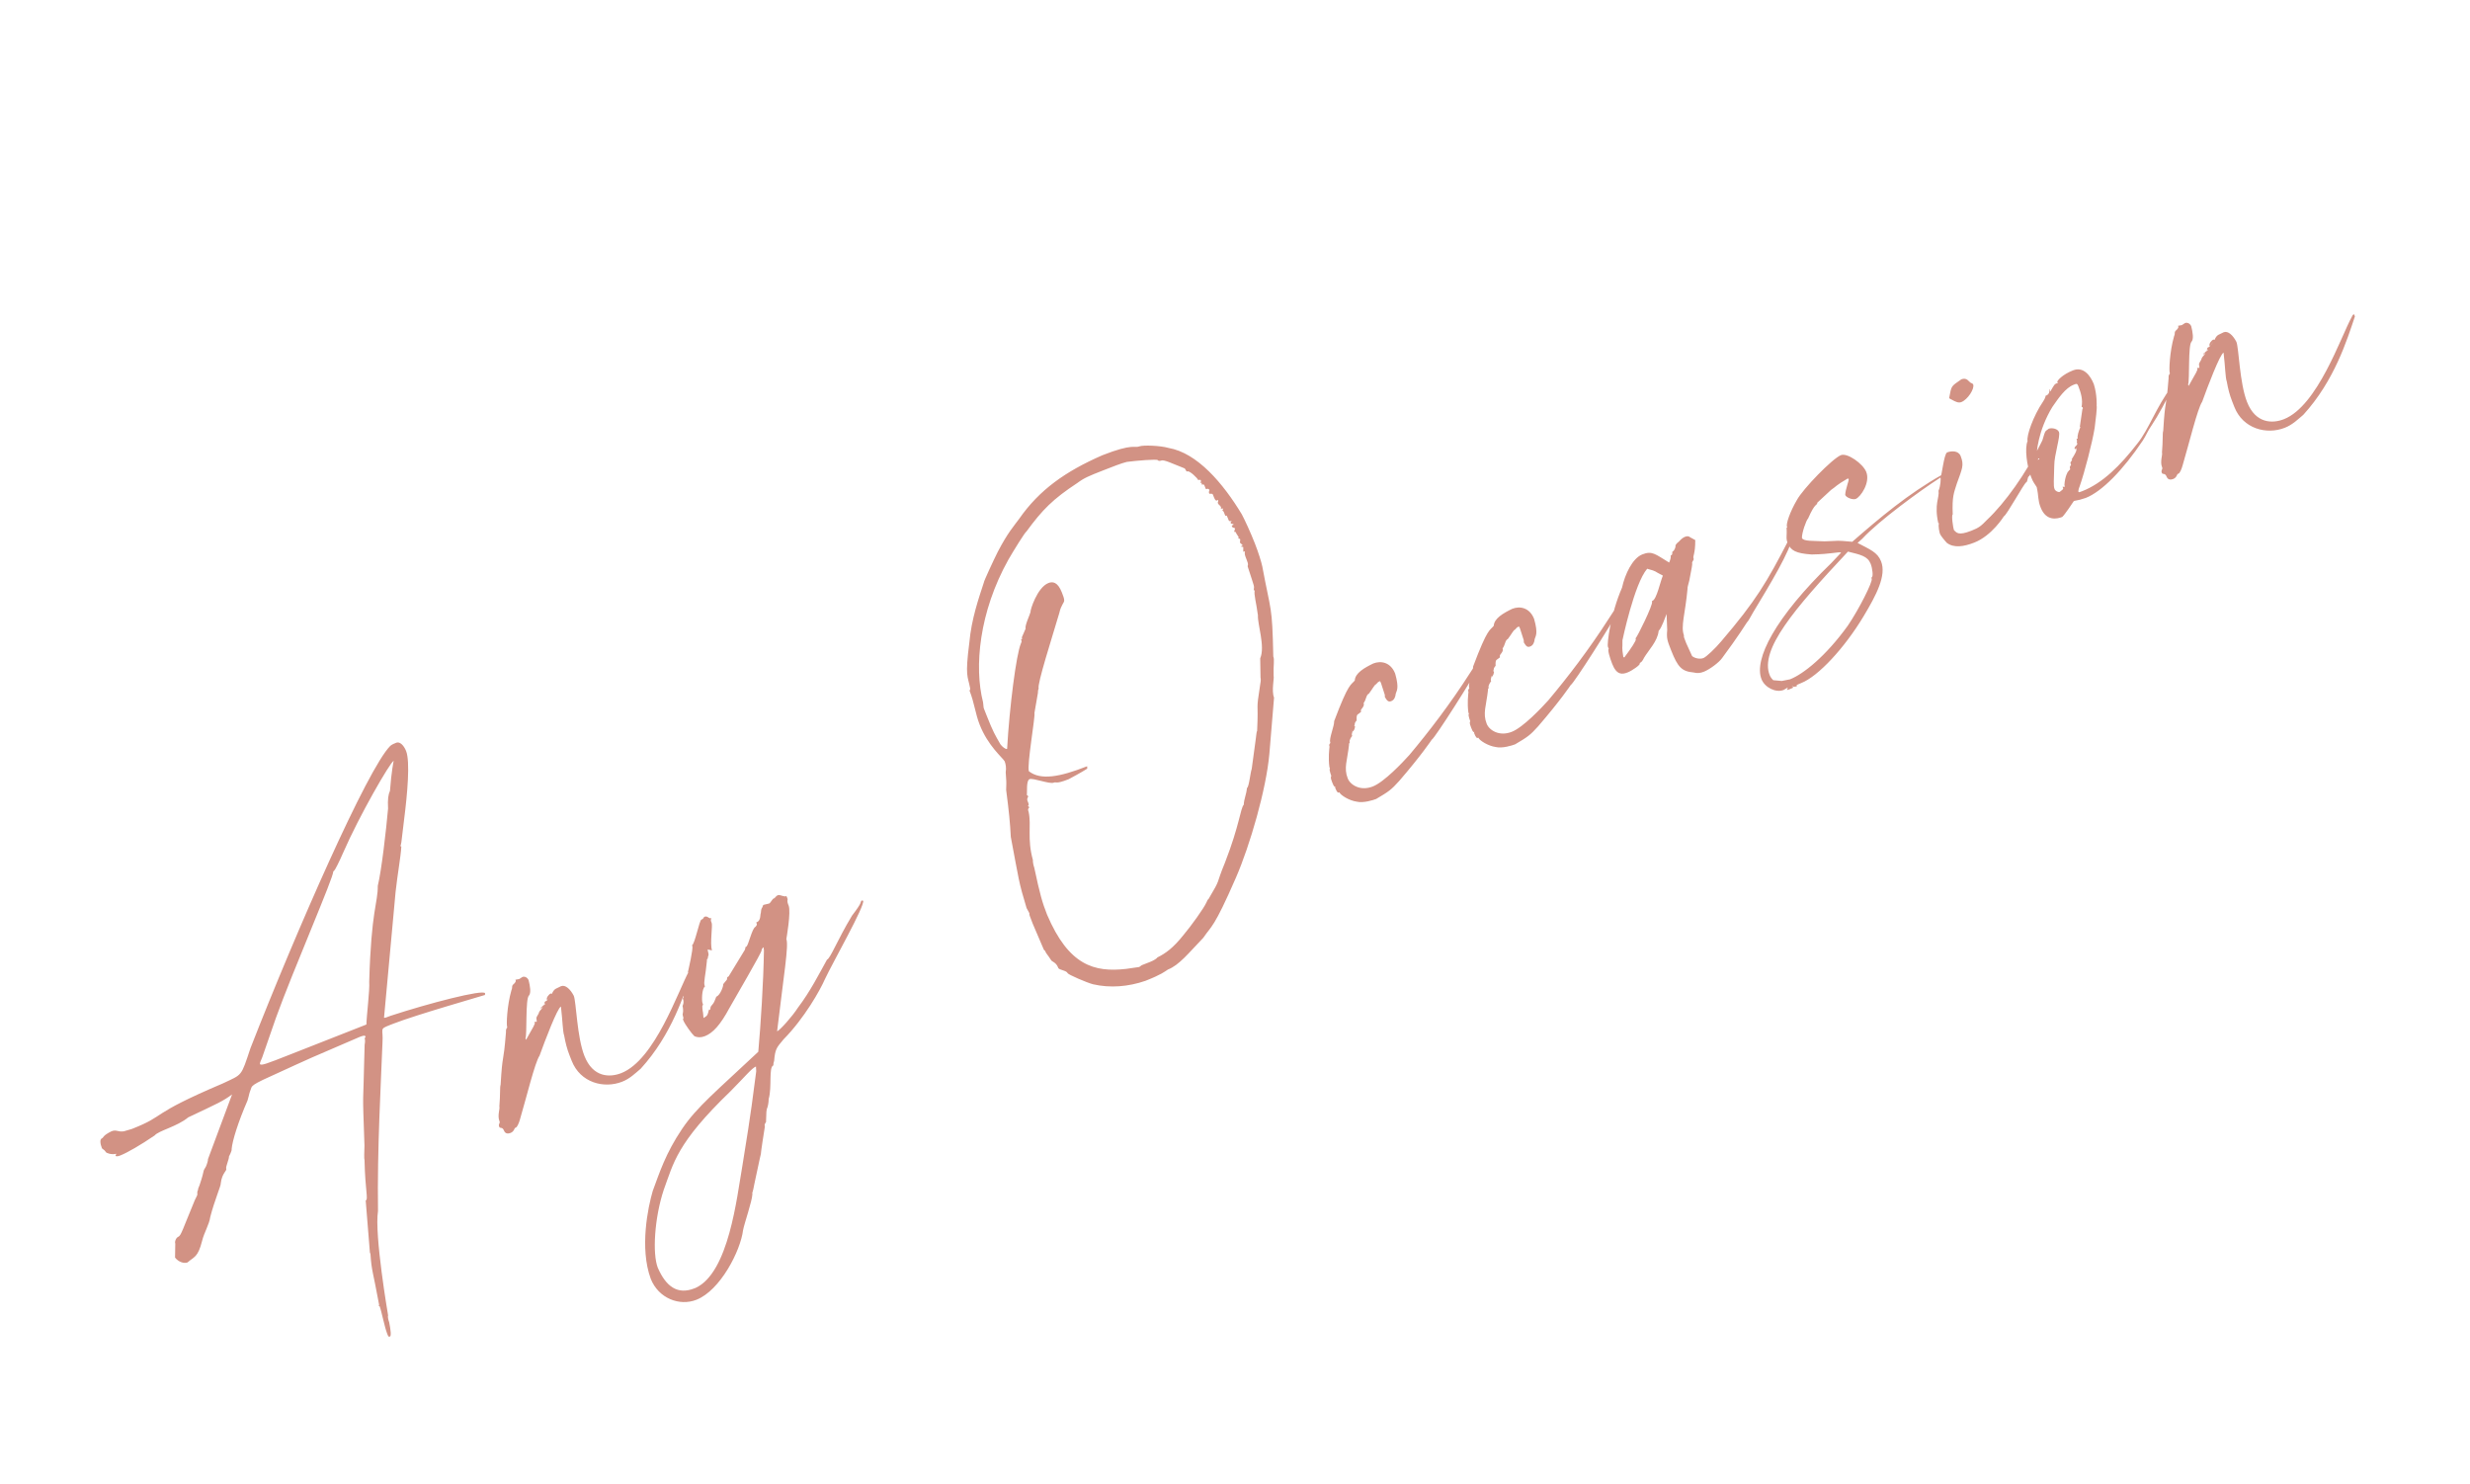 <?xml version="1.0" encoding="UTF-8"?> <svg xmlns="http://www.w3.org/2000/svg" width="213" height="128" viewBox="0 0 213 128" fill="none"><path d="M31.599 88.346C31.604 87.643 31.896 85.354 31.839 84.675C32.008 78.506 32.593 77.855 32.578 76.388C32.901 75.069 33.296 71.617 33.465 69.727C33.421 68.902 33.484 68.527 33.631 68.188C33.75 66.528 33.949 65.608 33.949 65.608C33.645 65.728 30.976 70.355 29.613 73.486C29.244 74.332 28.889 75.033 28.828 75.057L28.73 75.166C28.85 75.47 25.238 83.764 23.797 87.767L22.613 91.179C22.503 91.433 22.392 91.687 22.416 91.747C22.488 91.93 23.035 91.715 24.918 90.974L31.599 88.346ZM33.626 115.254C33.504 115.302 33.48 115.241 33.385 114.998C33.17 114.452 32.887 113.02 32.744 112.655L32.635 112.558L32.696 112.534C32.144 109.525 32.046 109.633 31.946 108.13L31.898 108.008L31.536 103.521C31.779 103.426 31.492 102.697 31.435 100.054C31.387 99.933 31.415 99.29 31.43 98.793C31.243 93.326 31.312 96.174 31.444 90.091C31.494 89.861 31.483 89.654 31.459 89.594C31.411 89.472 31.557 89.485 31.509 89.364C31.485 89.303 31.4 89.266 31.036 89.409C25.701 91.718 28.083 90.641 22.675 93.118C21.909 93.49 21.751 93.622 21.677 93.791C21.406 94.529 21.554 94.191 21.343 94.905C20.533 96.767 20.039 98.364 19.974 99.091C20.022 99.212 19.74 99.744 19.74 99.744C19.788 99.865 19.456 100.627 19.504 100.749C19.599 100.992 19.15 101.098 19.035 102.055C19.083 102.176 18.494 103.531 18.134 104.935C18.045 105.601 17.605 106.265 17.419 107.039C17.059 108.443 16.744 108.357 16.172 108.863C15.868 108.982 15.384 108.822 15.095 108.444L15.115 107.244C15.043 107.062 15.19 106.724 15.373 106.652C15.616 106.556 15.752 106.012 16.797 103.497C16.907 103.243 17.042 103.049 17.018 102.989C16.983 102.722 17.081 102.613 17.081 102.613C17.057 102.553 17.131 102.383 17.204 102.214C17.722 100.678 17.416 101.149 17.759 100.593C17.87 100.339 17.956 100.024 17.932 99.964L20.013 94.376C19.198 94.977 18.833 95.121 16.232 96.354C15.282 97.148 13.668 97.503 13.338 97.913C12.121 98.742 10.978 99.402 10.371 99.641C10.128 99.737 9.982 99.724 9.959 99.663L10.032 99.494C9.583 99.6 9.16 99.416 9.136 99.355C8.956 99.076 8.834 99.123 8.787 99.002C8.667 98.698 8.561 98.249 8.804 98.153C8.925 98.106 8.853 97.923 9.619 97.552C10.044 97.385 10.14 97.628 10.674 97.558L11.366 97.356C14.464 96.138 12.669 96.212 19.219 93.426C20.933 92.612 20.761 92.889 21.6 90.385C25.586 80.19 31.691 66.286 33.654 64.322C33.812 64.189 33.994 64.118 34.176 64.046C34.48 63.926 34.83 64.28 35.021 64.766C35.379 65.677 35.133 68.439 34.841 70.728C34.586 72.933 34.599 72.788 34.525 72.957L34.609 72.994C34.556 73.927 34.281 75.368 34.114 76.906L33.118 87.749C33.142 87.809 33.385 87.714 33.689 87.594C36.919 86.534 41.69 85.289 41.833 85.654L41.82 85.799C41.638 85.871 35.834 87.522 33.891 88.287L33.587 88.406C32.676 88.764 33.064 88.682 32.984 89.906C32.856 93.323 32.519 99.066 32.597 104.436C32.27 106.459 33.467 113.423 33.467 113.423C33.43 113.508 33.465 113.775 33.56 114.018C33.701 114.734 33.747 115.207 33.626 115.254ZM44.03 97.695C43.848 97.767 43.581 97.802 43.462 97.498C43.319 97.133 43.123 97.351 43.052 97.168C42.956 96.925 43.102 96.938 43.091 96.732L43.067 96.671C42.876 96.186 43.133 95.593 43.062 95.411C43.153 94.393 43.096 93.714 43.17 93.545C43.344 90.6 43.397 91.983 43.632 89.014C43.61 88.602 43.78 88.676 43.732 88.554C43.66 88.372 43.718 86.736 44.102 85.393C44.249 85.054 44.043 85.065 44.36 84.8C44.457 84.692 44.494 84.607 44.47 84.546L44.446 84.486L44.774 84.427L45.054 84.247C45.236 84.175 45.49 84.286 45.585 84.529C45.716 85.038 45.809 85.633 45.614 85.85C45.297 86.115 45.461 89.207 45.314 89.545L45.362 89.667C46.023 88.495 46.157 88.302 46.11 88.18L46.086 88.119L46.292 88.108C46.246 87.635 46.196 87.865 46.441 87.418C46.565 87.019 46.637 87.201 46.821 86.778L46.626 86.995C46.675 86.765 46.663 86.911 46.858 86.694C46.918 86.67 46.979 86.646 47.016 86.561L46.992 86.5L46.918 86.67C46.968 86.44 46.944 86.379 47.066 86.331L47.127 86.307C47.419 85.982 47.285 86.175 47.493 85.812C47.322 86.09 47.285 86.175 47.163 86.222C47.092 86.04 47.324 85.739 47.506 85.667L47.591 85.704C47.812 85.196 47.981 85.27 48.382 85.042C48.747 84.898 49.181 85.289 49.481 85.872C49.696 86.419 49.751 89.413 50.396 91.053C51.137 92.936 52.603 92.921 53.575 92.538C56.491 91.392 58.489 85.415 59.432 83.712C59.469 83.627 59.506 83.543 59.567 83.519L59.628 83.495L59.699 83.677C59.021 85.697 57.946 89.206 55.25 92.16C54.775 92.557 54.324 93.015 53.656 93.278C52.077 93.899 50.043 93.366 49.303 91.483L49.111 90.997C48.897 90.451 48.766 89.941 48.649 89.286C48.529 88.982 48.522 88.073 48.372 86.799C48.069 86.919 46.998 89.725 46.53 91.031C46.126 91.61 45.381 94.709 44.837 96.536C44.751 96.851 44.603 97.189 44.482 97.237L44.421 97.261C44.36 97.285 44.334 97.576 44.03 97.695ZM60.001 111.053C62.845 109.724 63.537 103.28 64.013 100.567C64.366 98.254 64.615 97.104 65.212 92.38L65.19 91.968C64.826 92.112 64.264 92.823 63.008 94.089C58.327 98.595 58.087 100.303 57.238 102.601C56.436 105.02 56.248 108.11 56.726 109.325C57.432 110.941 58.422 111.674 59.879 111.101L60.001 111.053ZM60.056 112.084C58.598 112.657 56.783 111.968 56.114 110.267C55.148 107.631 55.871 104.12 56.292 102.692C56.87 101.132 57.401 99.45 58.819 97.35C60.103 95.442 61.808 94.07 65.391 90.697C65.599 88.371 65.838 84.699 65.878 81.948L65.843 81.681C65.783 81.705 65.648 81.898 65.672 81.959C65.72 82.081 63.369 86.091 62.916 86.901C62.108 88.411 61.461 89.086 60.793 89.349C60.429 89.492 60.138 89.466 59.884 89.356C59.667 89.161 59.066 88.345 58.922 87.981C58.898 87.92 58.874 87.859 58.935 87.835C58.948 87.69 58.816 87.531 58.889 87.362C58.939 87.132 58.88 86.805 58.857 86.744C58.857 86.744 59.028 86.466 58.885 86.102C58.885 86.102 58.982 85.993 58.934 85.871C58.91 85.811 58.947 85.726 58.984 85.641C59.279 84.964 59.062 84.769 59.307 84.322L59.185 84.37C59.296 84.116 59.417 84.068 59.346 83.886L59.322 83.825C59.372 83.595 59.794 81.816 59.699 81.573L59.675 81.512C59.918 81.417 60.305 79.37 60.487 79.299C60.548 79.275 60.67 79.227 60.646 79.166L60.743 79.058C61.047 78.938 61.106 79.266 61.349 79.17C61.275 79.34 61.299 79.4 61.347 79.522L61.371 79.583C61.466 79.826 61.215 81.327 61.393 81.959C61.163 81.909 61.079 81.872 61.018 81.896C61.196 82.527 61.04 82.308 61.038 82.659C60.977 82.683 60.94 82.768 60.964 82.829C60.847 84.137 60.65 84.706 60.77 85.009L60.794 85.07C60.514 85.25 60.508 86.305 60.579 86.487L60.603 86.548C60.627 86.609 60.651 86.669 60.59 86.693C60.529 86.717 60.599 87.251 60.623 87.312L60.669 87.785C61.009 87.581 61.009 87.581 61.146 87.036L61.17 87.097C61.352 87.025 61.159 86.89 61.415 86.65C61.61 86.432 61.623 86.287 61.77 85.948C62.135 85.805 62.382 85.007 62.358 84.946C62.31 84.824 62.748 84.512 62.7 84.39C62.677 84.329 62.713 84.245 62.835 84.197L64.242 81.89L64.292 81.66L64.353 81.636C64.535 81.565 64.847 80.039 65.151 79.92C65.248 79.811 65.285 79.727 65.261 79.666L65.213 79.544L65.274 79.52C65.638 79.377 65.545 78.782 65.606 78.759C65.658 78.177 65.692 78.444 65.816 78.045L65.877 78.021L66.326 77.914C66.447 77.867 66.595 77.528 66.716 77.48L66.777 77.456C66.935 77.324 66.911 77.263 67.094 77.192C67.215 77.144 67.324 77.241 67.699 77.304L67.76 77.28C67.82 77.256 67.844 77.317 67.868 77.378C67.916 77.499 67.94 77.56 67.903 77.645C67.903 77.645 67.89 77.79 67.962 77.972L68.01 78.094C68.225 78.641 67.811 80.978 67.811 80.978C68.026 81.524 67.6 84.007 67.013 88.936C67.257 88.841 68.33 87.647 68.807 86.898C69.87 85.498 70.618 84.012 71.316 82.755C71.62 82.636 72.198 81.076 73.471 78.962C74.399 77.755 74.156 77.851 74.291 77.657L74.436 77.67C74.603 78.096 71.824 82.976 71.136 84.439C70.731 85.37 69.372 87.799 67.567 89.63C66.945 90.366 66.847 90.475 66.756 91.493C66.683 91.662 66.694 91.868 66.694 91.868C66.268 92.035 66.586 93.734 66.289 94.762C66.287 95.114 66.2 95.429 66.2 95.429C66.053 95.767 66.101 95.889 66.06 96.676C66.108 96.798 65.865 96.893 65.96 97.136C65.231 101.702 66.069 97.234 65.046 102.125C64.921 102.876 64.836 102.839 64.884 102.96C64.856 103.603 64.191 105.477 64.078 106.083C63.862 107.851 62.121 111.271 60.056 112.084ZM98.241 83.388L98.46 83.231L99.189 82.945C99.493 82.825 99.773 82.645 99.81 82.56C100.515 82.213 101.172 81.744 102.063 80.622C102.686 79.886 103.822 78.317 104.043 77.809C104.117 77.64 104.154 77.555 104.215 77.531C105.353 75.611 104.778 76.468 105.639 74.376C106.894 71.147 106.963 69.717 107.256 69.391C107.271 68.895 107.479 68.532 107.531 67.951C107.713 67.879 107.83 66.571 107.94 66.317L108.282 63.797C108.345 63.422 108.347 63.071 108.407 63.047C108.545 60.187 108.27 61.628 108.686 58.939C108.736 58.709 108.725 58.503 108.701 58.442L108.674 56.77C109.116 55.754 108.436 53.847 108.477 53.059C108.338 51.992 108.112 51.239 108.199 50.924L108.114 50.888C108.153 50.452 108.236 50.84 107.593 48.848C107.582 48.642 107.714 48.8 107.499 48.254C107.356 47.889 107.308 47.768 107.358 47.538L107.236 47.586L107.212 47.525L107.214 47.173L106.984 47.123C107.106 47.076 107.167 47.052 107.143 46.991L106.926 46.796L106.952 46.505L106.758 46.371L106.856 46.262L106.795 46.286L106.615 46.006C106.567 45.885 106.543 45.824 106.422 45.872L106.509 45.557C106.339 45.483 106.279 45.507 106.231 45.386C106.207 45.325 106.268 45.301 106.268 45.301C106.328 45.277 106.389 45.253 106.365 45.193L106.135 45.143C106.148 44.998 106.088 45.021 106.246 44.889L106.124 44.937C106.064 44.961 105.979 44.924 105.955 44.863L105.883 44.681C105.812 44.499 105.788 44.438 105.727 44.462L105.666 44.486L105.523 44.121L105.414 44.024L105.488 43.854L105.282 43.865L105.295 43.72C105.139 43.501 105.078 43.525 105.03 43.403C104.982 43.282 105.067 43.319 105.056 43.112L104.935 43.16C104.874 43.184 104.789 43.147 104.694 42.904L104.598 42.661C104.55 42.54 104.429 42.588 104.283 42.575C104.188 42.332 104.333 42.345 104.286 42.223C104.201 42.186 104.177 42.126 104.116 42.149L104.056 42.173C104.056 42.173 103.995 42.197 103.971 42.136L103.875 41.894C103.804 41.711 103.767 41.796 103.621 41.783L103.634 41.638L103.489 41.625C103.587 41.516 103.587 41.516 103.539 41.395C103.454 41.358 103.393 41.382 103.333 41.406C103.261 41.223 102.586 40.577 102.404 40.649C102.282 40.696 102.295 40.551 102.163 40.393C101.086 39.974 100.385 39.619 100.143 39.714C100.021 39.762 99.876 39.749 99.852 39.688C99.804 39.567 97.973 39.726 97.172 39.831C96.723 39.937 95.873 40.271 95.083 40.582C93.929 41.036 93.504 41.203 92.907 41.648C90.79 43.042 89.888 43.958 88.519 45.829C88.398 45.877 87.37 47.543 86.954 48.268C84.443 52.763 83.991 57.499 84.774 60.559C84.819 61.032 84.819 61.032 84.867 61.153L85.058 61.639C85.656 63.158 85.812 63.377 86.268 64.179C86.424 64.398 86.726 64.63 86.847 64.583C87.05 60.996 87.634 56.418 88.039 55.487C88.076 55.402 88.113 55.317 88.089 55.257L88.065 55.196C88.065 55.196 88.041 55.135 88.102 55.111C88.163 55.087 88.163 55.087 88.115 54.966L88.447 54.204C88.351 53.961 88.817 53.006 88.867 52.776C88.819 52.655 89.437 50.658 90.409 50.276C90.773 50.133 91.209 50.172 91.568 51.083C91.663 51.326 91.783 51.63 91.77 51.775C91.781 51.981 91.501 52.161 91.352 52.851C90.721 54.993 89.425 59.01 89.568 59.374C89.495 59.543 89.505 59.75 89.505 59.75L89.205 61.481C89.3 61.724 88.536 66.023 88.727 66.509C89.741 67.302 91.379 67.009 93.748 66.077L93.759 66.283C93.759 66.283 93.199 66.644 92.153 67.195C90.999 67.649 91.11 67.395 90.867 67.491C90.502 67.634 89.087 67.068 88.784 67.188C88.48 67.307 88.595 68.314 88.546 68.544L88.654 68.641C88.702 68.763 88.556 68.75 88.591 69.017L88.639 69.138C88.711 69.321 88.758 69.442 88.637 69.49L88.746 69.588C88.793 69.709 88.563 69.659 88.707 70.024C88.954 71.189 88.56 72.326 89.071 74.159C89.058 74.304 89.116 74.632 89.188 74.814C89.684 77.144 89.886 77.836 90.292 78.869C92.157 83.256 94.36 83.862 97.113 83.551L98.241 83.388ZM98.78 84.579C97.298 85.091 95.734 85.216 94.269 84.88C93.725 84.743 92.117 84.043 92.069 83.922C91.973 83.679 91.331 83.651 91.259 83.469L91.235 83.408C91.068 82.983 90.693 82.92 90.645 82.798C90.284 82.239 90.224 82.263 90.104 81.959C90.044 81.983 89.996 81.861 89.924 81.679L89.051 79.638C88.812 79.03 88.717 78.787 88.777 78.763L88.525 78.301C87.824 75.982 87.885 75.958 87.167 72.172C87.101 70.936 87.01 69.99 86.766 68.121C86.796 67.128 86.781 67.625 86.727 66.594C86.789 66.219 86.731 65.891 86.635 65.648C86.431 65.308 85.2 64.319 84.484 62.496C84.101 61.524 84.034 60.639 83.604 59.546C83.665 59.522 83.677 59.377 83.653 59.316C83.454 58.272 83.21 58.368 83.591 55.412C83.773 53.377 84.401 51.587 84.846 50.22C84.822 50.159 85.693 48.273 86.049 47.572C86.931 45.892 87.382 45.434 87.883 44.746C89.631 42.235 91.883 40.648 95.054 39.261C97.727 38.209 97.834 38.659 98.259 38.491C98.562 38.372 100.053 38.417 100.767 38.627C103.249 39.053 105.477 41.685 107.085 44.348C107.361 44.871 107.828 45.88 108.21 46.852C108.521 47.642 108.771 48.455 108.853 48.843C109.606 52.896 109.707 52.085 109.802 56.606C109.922 56.91 109.798 57.309 109.829 58.279C109.901 58.462 109.628 59.551 109.867 60.158L109.463 65.016C109.191 68.069 107.793 72.898 106.577 75.691C104.66 80.092 104.48 79.812 103.771 80.862C102.478 82.212 101.685 83.226 100.713 83.608C100.433 83.788 100.177 84.029 98.78 84.579ZM118.673 68.899C118.43 68.995 117.556 69.268 117.011 69.132C116.345 69.043 115.596 68.566 115.5 68.323L115.44 68.347C115.379 68.371 115.294 68.334 115.127 67.909L115.164 67.824L115.103 67.848C115.019 67.811 114.947 67.629 114.875 67.447C114.708 67.022 114.769 66.998 114.806 66.913C114.686 66.609 114.651 66.343 114.651 66.343C114.712 66.319 114.688 66.258 114.64 66.136C114.536 65.336 114.625 64.67 114.651 64.379C114.555 64.136 114.761 64.125 114.713 64.004C114.594 63.7 115.073 62.599 115.051 62.187C116.319 58.813 116.499 59.093 116.829 58.682C116.857 58.04 117.66 57.584 118.425 57.213C119.093 56.95 119.929 57.112 120.311 58.084C120.691 59.408 120.412 59.588 120.362 59.818C120.336 60.109 120.225 60.363 119.982 60.458C119.739 60.554 119.631 60.456 119.427 60.116L119.416 59.91L119.094 58.914C119.023 58.731 119.023 58.731 118.962 58.755C118.78 58.827 118.803 58.888 118.645 59.02C118.524 59.068 118.413 59.322 118.047 59.817C117.804 59.912 117.825 60.325 117.593 60.626C117.713 60.93 117.312 61.158 117.359 61.279C117.346 61.425 117.407 61.401 117.286 61.449C117.09 61.666 116.958 61.507 116.991 62.126C116.698 62.451 116.928 62.501 116.746 62.573C116.807 62.549 116.83 62.61 116.854 62.67C116.768 62.985 116.841 62.816 116.67 63.094L116.622 62.972C116.657 63.239 116.512 63.226 116.607 63.469C116.547 63.493 116.338 63.855 116.386 63.977C116.434 64.098 116.289 64.085 116.336 64.207C116.183 65.6 115.864 66.216 116.223 67.127C116.438 67.674 117.295 68.249 118.388 67.819C119.36 67.436 120.946 65.761 121.531 65.11C123.203 63.119 125.06 60.706 126.796 57.989C127.274 57.24 127.579 56.769 127.701 56.721L127.725 56.782C127.749 56.843 127.675 57.012 127.551 57.411C127.048 58.451 123.709 63.692 123.466 63.787C123.466 63.787 122.586 65.116 120.658 67.347C119.974 68.107 119.755 68.263 118.673 68.899ZM130.655 64.186C130.412 64.282 129.538 64.555 128.994 64.419C128.327 64.33 127.579 63.853 127.483 63.61L127.422 63.634C127.362 63.658 127.277 63.621 127.11 63.196L127.147 63.111L127.086 63.135C127.001 63.098 126.93 62.916 126.858 62.734C126.691 62.309 126.751 62.285 126.788 62.2C126.669 61.897 126.634 61.63 126.634 61.63C126.695 61.606 126.671 61.545 126.623 61.423C126.519 60.623 126.607 59.957 126.633 59.666C126.538 59.423 126.744 59.412 126.696 59.291C126.576 58.987 127.056 57.887 127.034 57.474C128.302 54.1 128.482 54.38 128.812 53.97C128.84 53.327 129.642 52.871 130.408 52.5C131.076 52.237 131.912 52.4 132.294 53.372C132.674 54.695 132.394 54.875 132.344 55.105C132.318 55.396 132.208 55.65 131.965 55.745C131.722 55.841 131.613 55.743 131.409 55.403L131.398 55.197L131.077 54.201C131.005 54.019 131.005 54.019 130.944 54.042C130.762 54.114 130.786 54.175 130.628 54.307C130.506 54.355 130.396 54.609 130.029 55.104C129.786 55.2 129.808 55.612 129.576 55.913C129.696 56.217 129.294 56.445 129.342 56.567C129.329 56.712 129.39 56.688 129.268 56.736C129.073 56.953 128.941 56.794 128.973 57.413C128.681 57.739 128.911 57.788 128.728 57.86C128.789 57.836 128.813 57.897 128.837 57.958C128.75 58.272 128.824 58.103 128.653 58.381L128.605 58.259C128.64 58.526 128.494 58.513 128.59 58.756C128.529 58.78 128.321 59.142 128.369 59.264C128.417 59.385 128.271 59.373 128.319 59.494C128.165 60.887 127.847 61.503 128.205 62.414C128.42 62.961 129.277 63.536 130.371 63.106C131.343 62.724 132.928 61.048 133.514 60.397C135.186 58.406 137.042 55.993 138.779 53.276C139.256 52.527 139.562 52.056 139.683 52.008L139.707 52.069C139.731 52.13 139.657 52.299 139.534 52.698C139.031 53.738 135.692 58.979 135.449 59.075C135.449 59.075 134.568 60.403 132.64 62.634C131.957 63.394 131.738 63.55 130.655 64.186ZM140.072 56.695C140.671 55.898 141.111 55.234 141.063 55.113L141.039 55.052C141.198 54.92 142.559 52.14 142.464 51.897C142.44 51.836 142.44 51.836 142.501 51.812C142.865 51.669 143.177 50.143 143.398 49.635C142.528 49.206 142.988 49.306 142.044 49.046C140.933 50.324 139.911 55.215 139.911 55.215C139.931 55.979 139.836 55.736 139.988 56.658L140.072 56.695ZM146.938 57.922C146.634 58.042 146.367 58.077 146.053 57.99C145.035 57.899 144.686 57.546 144.112 56.088C143.778 55.238 143.706 55.055 143.771 54.328L143.718 52.946C143.571 53.285 143.324 54.084 143.031 54.409C142.953 55.281 142.149 56.089 141.769 56.729C141.695 56.898 141.561 57.091 141.5 57.115C141.379 57.163 141.403 57.224 141.403 57.224C141.45 57.345 140.732 57.838 140.368 57.981C139.882 58.173 139.409 58.218 139.027 57.246C138.812 56.7 138.61 56.008 138.731 55.96L138.66 55.778C138.564 55.535 138.882 52.955 139.877 50.67C140.126 49.52 140.776 48.142 141.627 47.807C142.477 47.473 142.742 47.789 143.938 48.511C144.196 47.919 143.99 47.93 144.111 47.882C144.293 47.81 144.137 47.591 144.259 47.544C144.38 47.496 144.527 47.157 144.48 47.036C144.48 47.036 144.553 46.866 144.773 46.71C144.968 46.493 145.126 46.361 145.308 46.289C145.491 46.217 145.636 46.23 145.744 46.328L146.191 46.573C146.196 47.834 145.953 47.929 146.049 48.172C146.097 48.294 145.878 48.45 145.925 48.571C145.949 48.632 145.886 49.007 145.674 50.073C145.588 50.388 145.501 50.702 145.525 50.763C145.33 52.944 144.912 54.02 145.223 54.81C145.162 54.834 145.257 55.077 145.401 55.441L145.915 56.571C146.133 56.766 146.593 56.866 146.896 56.746C147.139 56.651 147.907 55.928 148.432 55.301C151.41 51.815 152.34 50.257 154.289 46.474L154.582 46.149L154.606 46.209C154.404 47.481 152.618 50.428 151.173 52.82C150.928 53.267 150.72 53.629 150.66 53.653C150.66 53.653 149.84 54.958 148.508 56.744C148.239 57.13 147.424 57.731 146.938 57.922ZM154.362 58.58C155.516 58.126 157.44 56.597 159.346 53.954C160.324 52.517 161.502 50.16 161.406 49.917C161.358 49.796 161.419 49.772 161.419 49.772C161.541 49.724 161.484 49.045 161.317 48.62C161.054 47.952 160.448 47.839 159.359 47.566C154.664 52.569 151.747 56.031 152.607 58.218C152.678 58.4 152.811 58.559 152.919 58.656L153.646 58.721L154.362 58.58ZM154.953 59.189L154.686 59.224L154.516 59.15L154.625 59.248C154.649 59.309 154.588 59.333 154.345 59.428C154.224 59.476 154.102 59.524 154.078 59.463C154.139 59.439 154.176 59.354 154.152 59.294L153.811 59.498C153.143 59.761 152.188 59.294 151.902 58.565C151.233 56.865 153.047 53.275 157.923 48.552L158.765 47.66C158.741 47.599 158.474 47.634 157.94 47.703C156.933 47.819 156.643 47.793 156.23 47.815C154.861 47.722 154.414 47.477 154.151 46.809C153.984 46.384 154.119 46.191 154.062 45.511L154.123 45.487L154.099 45.427C154.003 45.184 154.361 44.131 154.949 43.129C155.475 42.15 158.024 39.534 158.753 39.248C159.299 39.033 160.652 39.974 160.938 40.703C161.297 41.614 160.453 42.858 160.028 43.025C159.785 43.12 159.216 42.923 159.121 42.68C159.136 42.183 159.467 41.422 159.42 41.3L159.335 41.263C158.253 41.899 158.398 41.912 157.899 42.249L156.717 43.345C156.691 43.636 156.548 43.271 155.921 44.71C155.763 44.842 155.368 45.98 155.39 46.392C155.51 46.696 156.395 46.628 157.328 46.682C158.855 46.642 158.129 46.577 159.728 46.72C162.079 44.673 164.552 42.578 167.482 40.934L167.628 40.947C167.652 41.008 167.469 41.08 167.25 41.236C165.571 42.317 162.029 44.903 160.602 46.446L160.188 46.819C161.251 47.383 161.904 47.617 162.215 48.407C162.693 49.622 161.81 51.302 160.709 53.138C159.056 55.892 156.788 58.327 155.33 58.9C155.087 58.996 154.905 59.068 154.929 59.128L154.953 59.189ZM170.257 46.787C169.346 47.145 168.485 47.274 167.882 46.809C167.641 46.553 167.352 46.176 167.304 46.055L167.28 45.994C167.28 45.994 167.102 45.363 167.213 45.109L167.152 45.133C166.774 43.458 167.262 42.915 167.168 42.321C167.352 41.897 167.38 41.255 167.333 41.134C167.454 41.086 167.623 39.196 167.902 39.016C168.267 38.872 168.885 38.84 169.076 39.326C169.387 40.115 169.216 40.393 168.748 41.699C168.501 42.498 168.329 42.776 168.393 44.364C168.271 44.412 168.411 45.479 168.506 45.722C168.723 45.917 168.843 46.221 169.997 45.767C170.665 45.504 170.823 45.372 171.372 44.806C172.908 43.36 174.716 40.825 176.004 38.214C176.188 37.791 176.383 37.574 176.444 37.55L176.529 37.587C176.624 37.83 175.139 41.009 174.957 41.081C174.836 41.129 174.857 41.541 174.736 41.589C174.554 41.66 173.047 44.427 172.804 44.523C172.804 44.523 171.776 46.19 170.257 46.787ZM169.14 34.671C168.897 34.767 168.643 34.656 168.28 34.448C168.196 34.411 168.111 34.375 168.087 34.314C168.299 33.248 168.202 33.357 169.139 32.708C169.625 32.517 169.792 32.942 169.961 33.016C170.046 33.052 170.131 33.089 170.155 33.15C170.298 33.514 169.686 34.456 169.14 34.671ZM177.621 42.418C177.938 42.153 177.962 42.214 177.866 41.971L178.012 41.984C178.072 41.96 178.072 41.96 178.048 41.899L178.024 41.838C178.065 41.051 178.334 40.664 178.334 40.664L178.395 40.64C178.347 40.519 178.577 40.569 178.506 40.386C178.434 40.204 178.616 40.133 178.592 40.072C178.473 39.768 178.605 39.926 178.692 39.612L178.631 39.636C179.28 38.609 178.963 38.874 179.073 38.62L178.976 38.729L178.891 38.692C178.917 38.401 179.208 38.427 179.112 38.184C179.088 38.123 179.065 38.062 179.125 38.039C179.054 37.856 179.054 37.856 179.114 37.833L179.175 37.809C179.103 37.626 179.264 37.142 179.411 36.804L179.35 36.828L179.578 35.266C179.638 35.242 179.615 35.181 179.591 35.12L179.506 35.083C179.619 34.478 179.464 33.907 179.225 33.3C179.13 33.057 179.069 33.081 178.826 33.176C178.097 33.463 177.523 34.32 176.985 35.093C175.749 37.122 175.567 39.157 175.663 39.4C175.784 39.353 175.834 39.123 175.873 38.687C176.116 38.591 175.838 38.42 176.107 38.033C176.404 37.005 176.354 37.235 176.671 36.97C176.914 36.874 177.435 36.95 177.554 37.254C177.697 37.618 177.143 39.239 177.149 40.148C177.13 41.348 177.055 41.869 177.174 42.173C177.246 42.355 177.5 42.465 177.621 42.418ZM175.758 39.643C175.819 39.62 175.88 39.596 175.856 39.535L175.711 39.522C175.65 39.546 175.65 39.546 175.674 39.606C175.674 39.606 175.698 39.667 175.758 39.643ZM177.839 44.577C177.414 44.744 176.455 44.981 175.977 43.766C175.714 43.098 175.825 42.844 175.636 42.006C175.432 41.666 175.347 41.629 175.156 41.143C174.774 40.171 174.589 38.631 174.847 38.038C174.74 37.589 175.332 35.883 176.175 34.64C176.31 34.447 176.42 34.193 176.396 34.132L176.457 34.108C176.7 34.013 176.75 33.782 176.739 33.576L176.8 33.553L176.763 33.637L176.811 33.759C177.19 33.118 177.129 33.142 177.494 32.999L177.409 32.962C177.361 32.841 177.849 32.298 178.761 31.94C179.672 31.581 180.273 32.397 180.56 33.126C180.857 34.061 180.803 34.994 180.803 34.994C180.851 35.115 180.724 36.218 180.635 36.884C180.434 38.155 179.764 40.733 179.333 41.955C179.259 42.124 179.209 42.354 179.233 42.415C179.257 42.476 179.379 42.428 179.561 42.356C181.322 41.663 182.834 40.157 184.324 38.238C185.313 37.008 185.954 35.072 187.249 33.37L187.31 33.347C187.063 34.145 185.985 36.042 185.582 36.621C185.179 37.201 185.092 37.516 184.786 37.986C183.062 40.558 181.258 42.39 179.861 42.94C179.168 43.142 179.557 43.059 178.841 43.201C178.706 43.394 178.095 44.336 177.839 44.577ZM187.407 41.304C187.225 41.376 186.958 41.411 186.838 41.107C186.695 40.743 186.5 40.96 186.428 40.778C186.332 40.535 186.478 40.548 186.467 40.342L186.443 40.281C186.252 39.795 186.51 39.202 186.438 39.02C186.529 38.002 186.472 37.323 186.546 37.154C186.721 34.21 186.773 35.592 187.008 32.623C186.987 32.211 187.156 32.285 187.108 32.163C187.036 31.981 187.094 30.345 187.478 29.002C187.625 28.663 187.419 28.674 187.736 28.41C187.833 28.301 187.87 28.216 187.846 28.156L187.823 28.095L188.15 28.036L188.43 27.856C188.612 27.784 188.866 27.895 188.962 28.138C189.092 28.648 189.186 29.242 188.99 29.459C188.674 29.724 188.838 32.816 188.69 33.154L188.738 33.276C189.399 32.104 189.534 31.911 189.486 31.789L189.462 31.729L189.668 31.718C189.622 31.245 189.573 31.475 189.818 31.028C189.941 30.628 190.013 30.811 190.197 30.387L190.002 30.605C190.052 30.374 190.039 30.52 190.234 30.303C190.295 30.279 190.355 30.255 190.392 30.17L190.368 30.11L190.295 30.279C190.345 30.049 190.321 29.988 190.442 29.94L190.503 29.916C190.796 29.591 190.661 29.784 190.869 29.422C190.698 29.699 190.661 29.784 190.54 29.832C190.468 29.65 190.7 29.348 190.882 29.276L190.967 29.313C191.188 28.805 191.357 28.879 191.759 28.651C192.123 28.508 192.557 28.898 192.857 29.482C193.072 30.028 193.127 33.023 193.772 34.663C194.513 36.546 195.98 36.53 196.952 36.148C199.867 35.001 201.866 29.025 202.809 27.321C202.846 27.236 202.882 27.152 202.943 27.128L203.004 27.104L203.076 27.286C202.397 29.306 201.322 32.815 198.627 35.769C198.152 36.167 197.7 36.625 197.032 36.888C195.453 37.509 193.42 36.976 192.679 35.093L192.488 34.607C192.273 34.06 192.142 33.55 192.025 32.895C191.906 32.591 191.899 31.682 191.749 30.409C191.445 30.528 190.374 33.334 189.906 34.64C189.503 35.22 188.757 38.318 188.213 40.145C188.127 40.46 187.979 40.799 187.858 40.846L187.797 40.87C187.736 40.894 187.71 41.185 187.407 41.304Z" fill="#D29284"></path></svg> 